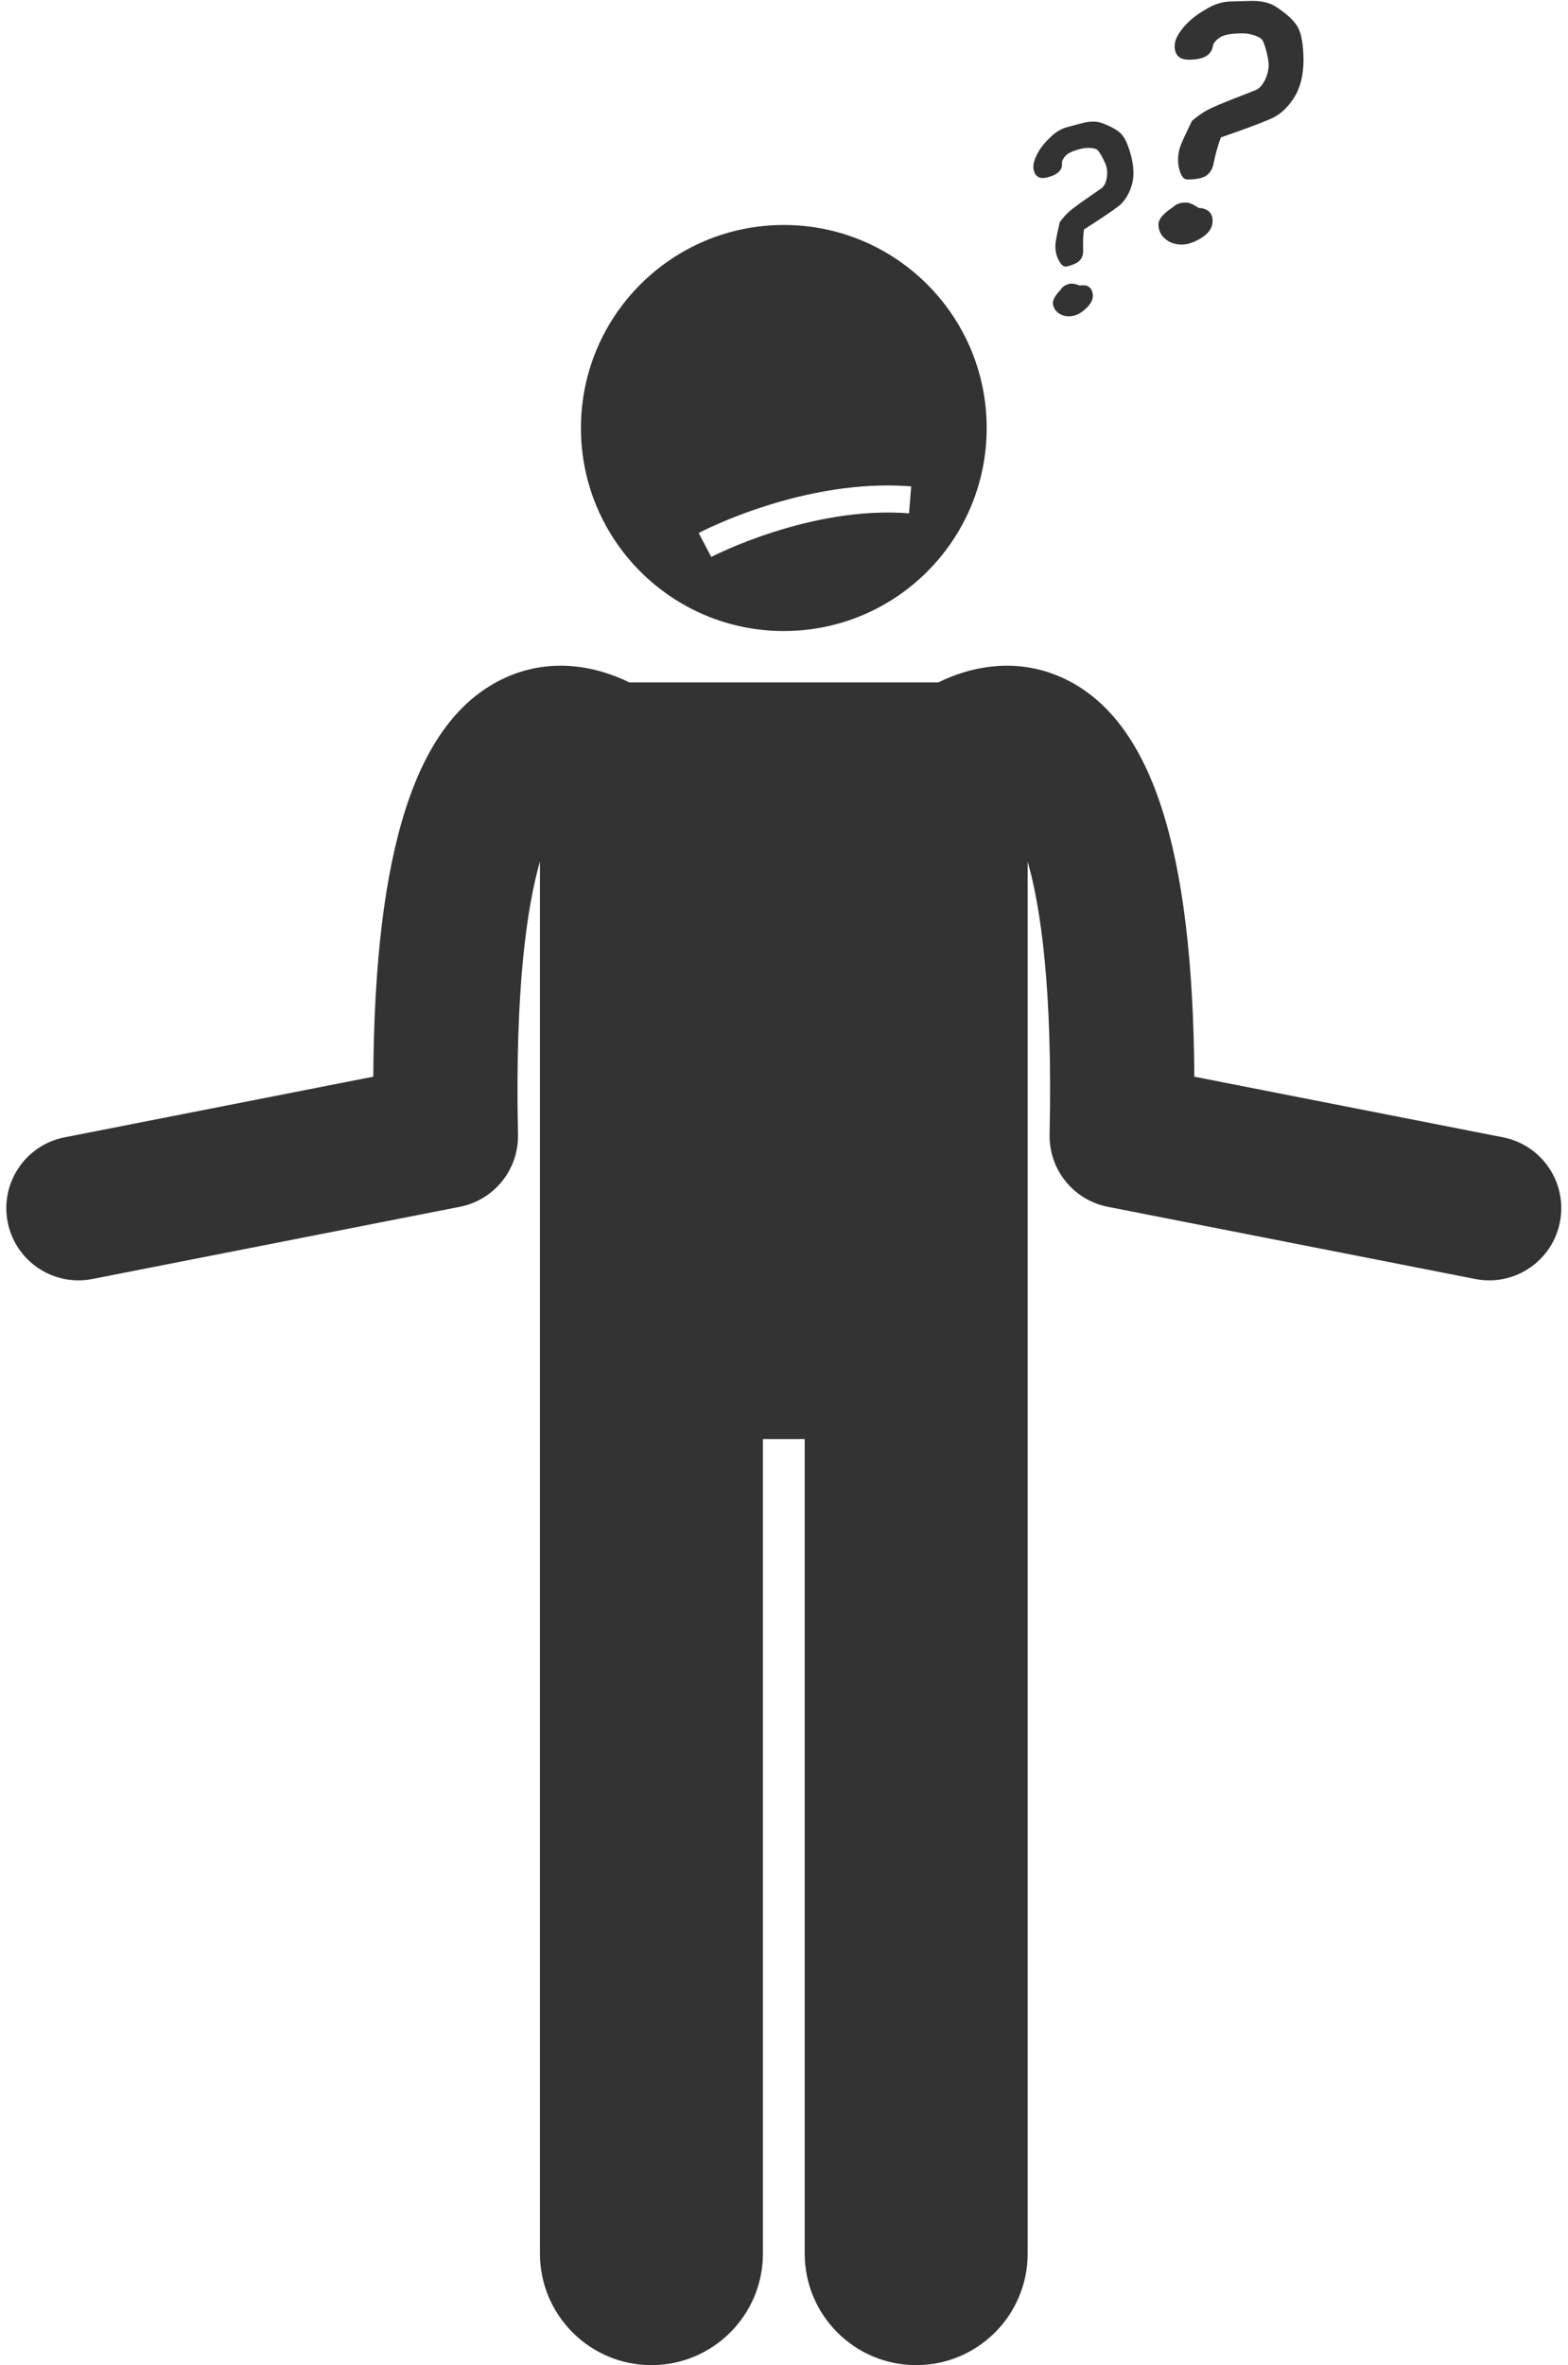 <?xml version="1.0" encoding="UTF-8" standalone="no"?><svg xmlns="http://www.w3.org/2000/svg" xmlns:xlink="http://www.w3.org/1999/xlink" fill="#333333" height="262.1" preserveAspectRatio="xMidYMid meet" version="1" viewBox="-0.7 -0.1 173.9 262.1" width="173.9" zoomAndPan="magnify"><g id="change1_1"><path d="M56.749,125.623c-0.351-16.231,1.008-25.269,2.434-30.244v37.335v18.94v98c0,6.83,5.537,12.363,12.363,12.363 c6.828,0,12.365-5.533,12.365-12.363v-90.272h4.635v90.272c0,6.83,5.537,12.363,12.363,12.363c6.828,0,12.365-5.533,12.365-12.363 v-98v-18.94V95.382c1.425,4.976,2.784,14.014,2.433,30.241c-0.084,3.889,2.641,7.274,6.457,8.023l40.75,8 c0.521,0.102,1.039,0.151,1.55,0.151c3.747,0,7.092-2.646,7.841-6.46c0.851-4.335-1.974-8.54-6.309-9.391l-34.238-6.722 c-0.161-25.266-4.718-39.313-14.188-44c-5.33-2.639-10.636-1.465-14.212,0.307h-34.26c-3.576-1.773-8.881-2.946-14.212-0.307 c-9.47,4.687-14.028,18.734-14.188,44L6.46,125.946c-4.335,0.851-7.16,5.056-6.309,9.391c0.749,3.815,4.095,6.46,7.841,6.46 c0.511,0,1.03-0.049,1.55-0.151l40.75-8C54.109,132.898,56.834,129.512,56.749,125.623z" fill="inherit"/><path d="M86.229,69.834c12.428,0,22.5-10.073,22.5-22.5c0-12.427-10.072-22.5-22.5-22.5c-12.426,0-22.5,10.073-22.5,22.5 C63.729,59.761,73.803,69.834,86.229,69.834z M100.355,53.801l-0.238,2.99c-10.936-0.868-21.824,4.775-21.933,4.833l-1.396-2.655 C77.263,58.719,88.559,52.865,100.355,53.801z" fill="inherit"/><path d="M131.161,6.516c1.623,0,2.509-0.512,2.658-1.536c0.057-0.299,0.308-0.604,0.751-0.915c0.443-0.311,1.286-0.466,2.529-0.466 c0.426,0,0.852,0.069,1.278,0.207c0.426,0.138,0.713,0.291,0.863,0.457c0.149,0.167,0.313,0.584,0.492,1.252 s0.268,1.197,0.268,1.588c0,0.552-0.138,1.111-0.414,1.674c-0.276,0.564-0.616,0.932-1.019,1.105l-2.33,0.915 c-1.473,0.576-2.471,1.001-2.995,1.277c-0.524,0.276-1.102,0.679-1.735,1.208c-0.702,1.427-1.137,2.373-1.303,2.839 c-0.167,0.466-0.25,0.97-0.25,1.51c0,0.506,0.092,0.993,0.276,1.459c0.184,0.466,0.437,0.699,0.759,0.699 c0.99,0,1.692-0.144,2.106-0.431c0.414-0.288,0.679-0.731,0.794-1.329c0.23-1.128,0.5-2.094,0.811-2.9 c2.888-1.001,4.793-1.717,5.714-2.149c0.92-0.431,1.726-1.191,2.417-2.278c0.69-1.087,1.036-2.488,1.036-4.203V6.481 c-0.023-1.553-0.207-2.693-0.552-3.418c-0.345-0.725-1.145-1.507-2.399-2.348c-0.76-0.529-1.784-0.765-3.073-0.708 c-0.668,0.023-1.335,0.04-2.002,0.052c-0.955,0.023-1.864,0.299-2.727,0.828h0.017c-1.024,0.552-1.873,1.223-2.546,2.011 c-0.673,0.788-1.01,1.487-1.01,2.097C129.573,6.01,130.102,6.516,131.161,6.516z" fill="inherit"/><path d="M130.35,27.005c0.69,0,1.435-0.256,2.235-0.768c0.8-0.512,1.2-1.125,1.2-1.838c0-0.909-0.524-1.398-1.571-1.467 c-0.564-0.391-1.03-0.587-1.398-0.587c-0.529,0-0.944,0.121-1.243,0.362c-0.104,0.092-0.242,0.196-0.414,0.311 c-0.921,0.633-1.381,1.214-1.381,1.744c0,0.645,0.247,1.18,0.742,1.605C129.015,26.792,129.625,27.005,130.35,27.005z" fill="inherit"/><path d="M119.048,31.544c-0.486-0.19-0.865-0.253-1.138-0.189c-0.392,0.093-0.677,0.255-0.856,0.487 c-0.06,0.087-0.144,0.187-0.252,0.303c-0.57,0.63-0.809,1.142-0.716,1.534c0.113,0.477,0.391,0.83,0.832,1.058 c0.441,0.228,0.93,0.279,1.467,0.151c0.511-0.121,1.017-0.442,1.52-0.962c0.502-0.52,0.69-1.043,0.565-1.572 C120.309,31.682,119.836,31.412,119.048,31.544z" fill="inherit"/><path d="M115.383,19.577c1.201-0.285,1.767-0.82,1.698-1.605c-0.01-0.231,0.122-0.501,0.395-0.809 c0.273-0.308,0.87-0.571,1.79-0.79c0.315-0.075,0.643-0.098,0.982-0.071c0.339,0.027,0.579,0.09,0.719,0.187 c0.14,0.097,0.334,0.378,0.584,0.84c0.249,0.463,0.409,0.839,0.477,1.129c0.097,0.409,0.093,0.846-0.012,1.312 c-0.105,0.466-0.292,0.798-0.56,0.997l-1.564,1.087c-0.989,0.685-1.654,1.176-1.992,1.472c-0.339,0.296-0.696,0.697-1.072,1.2 c-0.269,1.18-0.424,1.957-0.465,2.331c-0.042,0.374-0.015,0.762,0.08,1.162c0.089,0.375,0.243,0.719,0.461,1.031 c0.218,0.313,0.447,0.441,0.685,0.384c0.733-0.174,1.227-0.404,1.483-0.69c0.256-0.286,0.374-0.66,0.354-1.124 c-0.028-0.875,0.002-1.638,0.091-2.29c1.962-1.249,3.246-2.114,3.852-2.595c0.606-0.481,1.068-1.185,1.388-2.112 c0.32-0.926,0.329-2.024,0.028-3.294l-0.003-0.013c-0.29-1.146-0.627-1.957-1.01-2.433c-0.383-0.476-1.113-0.914-2.189-1.316 c-0.655-0.258-1.455-0.253-2.399,0.016c-0.49,0.135-0.981,0.265-1.473,0.391c-0.703,0.185-1.328,0.549-1.873,1.093l0.013-0.003 c-0.661,0.589-1.172,1.234-1.531,1.936c-0.36,0.702-0.486,1.279-0.379,1.73C114.118,19.482,114.599,19.763,115.383,19.577z" fill="inherit"/></g></svg>